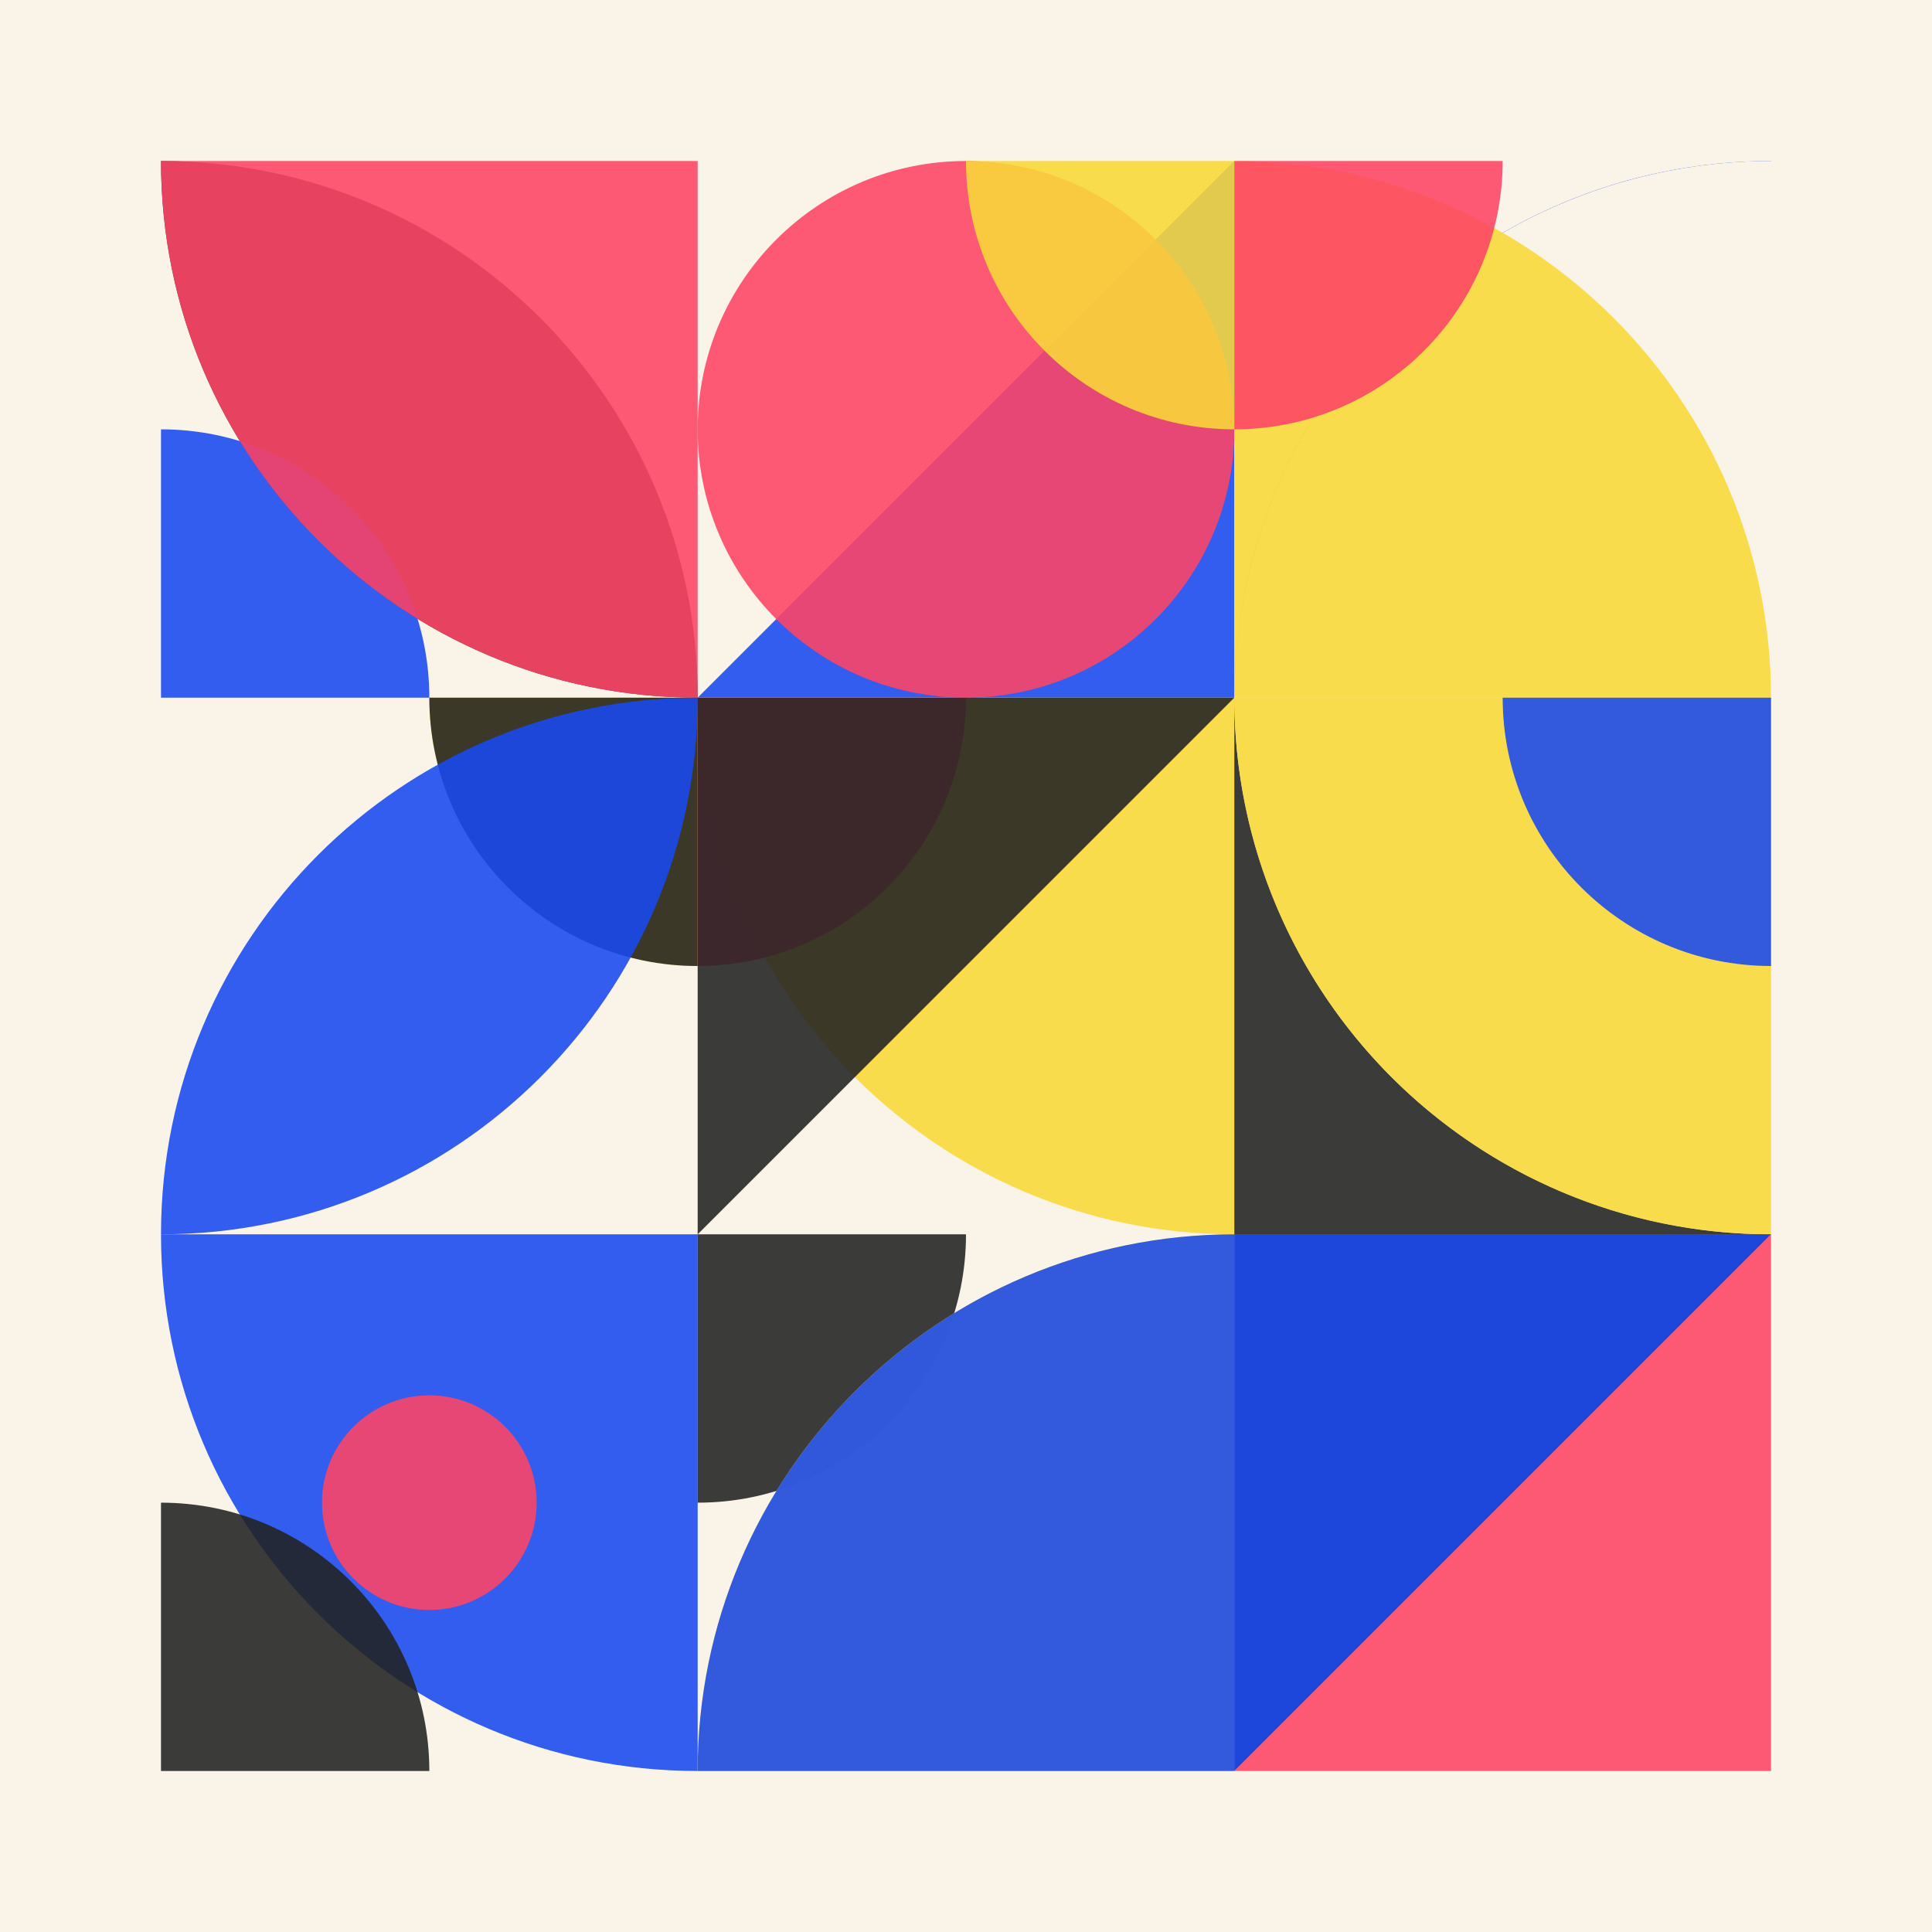 <svg xmlns="http://www.w3.org/2000/svg" id="SvgjsSvg1000" width="360" height="360" version="1.1"><path fill="#faf3e8" d="M0 0h360v360H0z"/><g transform="translate(30 30)"><g><g><path fill="#222" d="M0 0c0 55.228 44.772 100 100 100C100 44.772 55.228 0 0 0Z" style="opacity:.88"/></g><g transform="translate(100)"><path fill="#1A49EF" d="M100 100H0L100 0v100Z" style="opacity:.88"/></g><g transform="translate(200)"><path fill="#1A49EF" d="M0 100C0 44.772 44.772 0 100 0c0 55.228-44.772 100-100 100Z" style="opacity:.88"/></g><g transform="translate(0 100)"><path fill="#F8D938" d="M50 0c0 27.614 22.386 50 50 50V0H50Z" style="opacity:.88"/></g><g transform="translate(100 100)"><path fill="#F8D938" d="M100 100V0H0c0 55.228 44.772 100 100 100Z" style="opacity:.88"/></g><g transform="translate(200 100)"><path fill="#222" d="M0 0v100h100C100 44.772 55.228 0 0 0Z" style="opacity:.88"/></g><g transform="translate(0 200)"><path fill="#1A49EF" d="M100 100V0H0c0 55.228 44.772 100 100 100Z" style="opacity:.88"/></g><g transform="translate(100 200)"><path fill="#222" d="M50 0c0 27.614-22.386 50-50 50V0h50Z" style="opacity:.88"/></g><g transform="translate(200 200)"><path fill="#222" d="M0 0h100L0 100V0Z" style="opacity:.88"/></g><g transform="translate(50 150)"><circle r="5" fill="#faf3e8" stroke="#faf3e8" stroke-width="10"/></g><g transform="translate(300 100)"><circle r="95" fill="#faf3e8" stroke="#faf3e8" stroke-width="10"/></g><g><path fill="#1A49EF" d="M50 100c0-27.614-22.386-50-50-50v50h50Z" style="opacity:.88"/></g><g transform="translate(100)"><circle cx="50" cy="50" r="50" fill="#FE4465" style="opacity:.88"/></g><g transform="translate(200)"><path fill="#F8D938" d="M0 0v100h100C100 44.772 55.228 0 0 0Z" style="opacity:.88"/></g><g transform="translate(0 100)"><path fill="#222" d="M50 0c0 27.614 22.386 50 50 50V0H50Z" style="opacity:.88"/></g><g transform="translate(100 100)"><path fill="#FE4465" d="M50 0c0 27.614-22.386 50-50 50V0h50Z" style="opacity:.88"/></g><g transform="translate(200 100)"><path fill="#F8D938" d="M100 100V0H0c0 55.228 44.772 100 100 100Z" style="opacity:.88"/></g><g transform="translate(0 200)"><path fill="#222" d="M50 100c0-27.614-22.386-50-50-50v50h50Z" style="opacity:.88"/></g><g transform="translate(100 200)"><path fill="#F8D938" d="M100 0v100H0C0 44.772 44.772 0 100 0Z" style="opacity:.88"/></g><g transform="translate(200 200)"><path fill="#1A49EF" d="M0 0h100L0 100V0Z" style="opacity:.88"/></g><g><path fill="#FE4465" d="M100 100V0H0c0 55.228 44.772 100 100 100Z" style="opacity:.88"/></g><g transform="translate(100)"><path fill="#F8D938" d="M50 0c0 27.614 22.386 50 50 50V0H50Z" style="opacity:.88"/></g><g transform="translate(200)"><path fill="#FE4465" d="M50 0c0 27.614-22.386 50-50 50V0h50Z" style="opacity:.88"/></g><g transform="translate(0 100)"><path fill="#1A49EF" d="M0 100C0 44.772 44.772 0 100 0c0 55.228-44.772 100-100 100Z" style="opacity:.88"/></g><g transform="translate(100 100)"><path fill="#222" d="M0 0h100L0 100V0Z" style="opacity:.88"/></g><g transform="translate(200 100)"><path fill="#1A49EF" d="M50 0c0 27.614 22.386 50 50 50V0H50Z" style="opacity:.88"/></g><g transform="translate(0 200)"><circle cx="20" cy="20" r="20" fill="#FE4465" style="opacity:.88" transform="translate(30 30)"/></g><g transform="translate(100 200)"><path fill="#1A49EF" d="M100 0v100H0C0 44.772 44.772 0 100 0Z" style="opacity:.88"/></g><g transform="translate(200 200)"><path fill="#FE4465" d="M100 100H0L100 0v100Z" style="opacity:.88"/></g></g></g></svg>